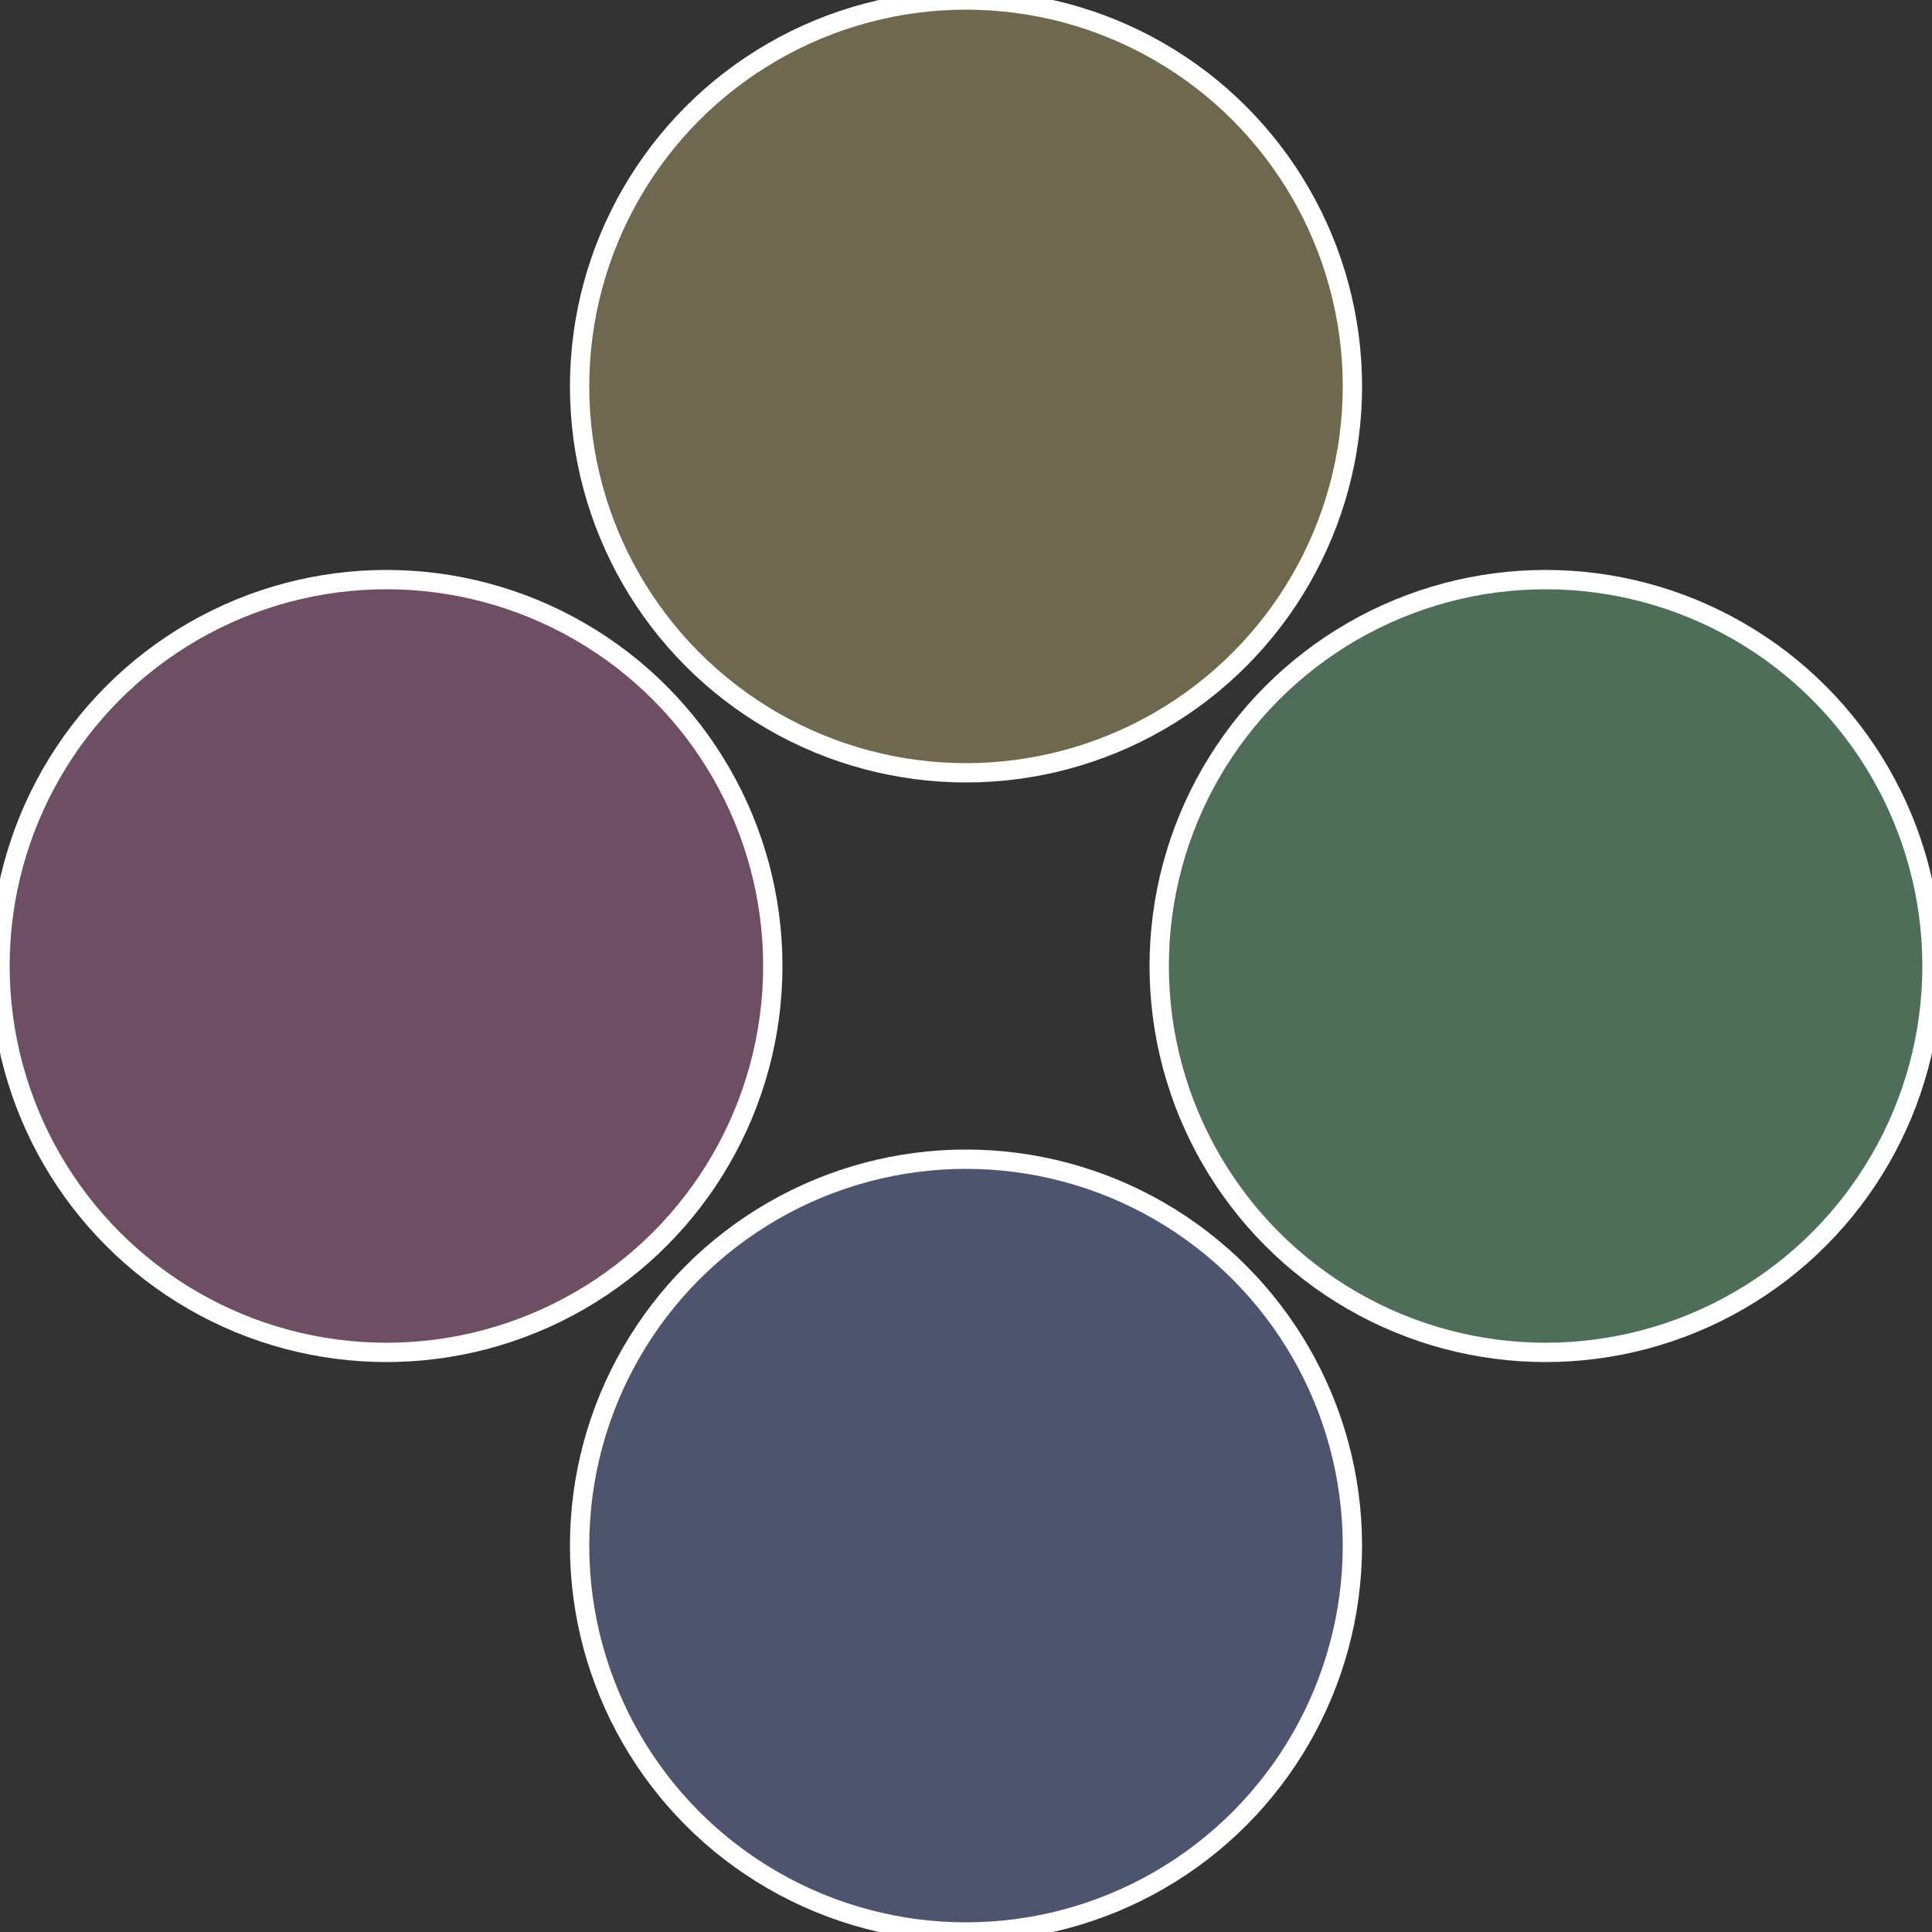 <?xml version="1.0" standalone="no"?>
<svg width="500" height="500" viewBox="-1 -1 2 2" xmlns="http://www.w3.org/2000/svg">
 
                <rect x="-1" y="-1" width="2" height="2" fill="#333333" stroke="none"/>
 
                <circle cx="0.6" cy="0" r="0.4" fill="#4e6e59" stroke="#fff" stroke-width="1%" />
             
                <circle cx="3.6739403974421E-17" cy="0.6" r="0.4" fill="#4e536e" stroke="#fff" stroke-width="1%" />
             
                <circle cx="-0.6" cy="7.3478807948841E-17" r="0.4" fill="#6e4e63" stroke="#fff" stroke-width="1%" />
             
                <circle cx="-1.1021821192326E-16" cy="-0.6" r="0.4" fill="#6e694e" stroke="#fff" stroke-width="1%" />
            </svg>
